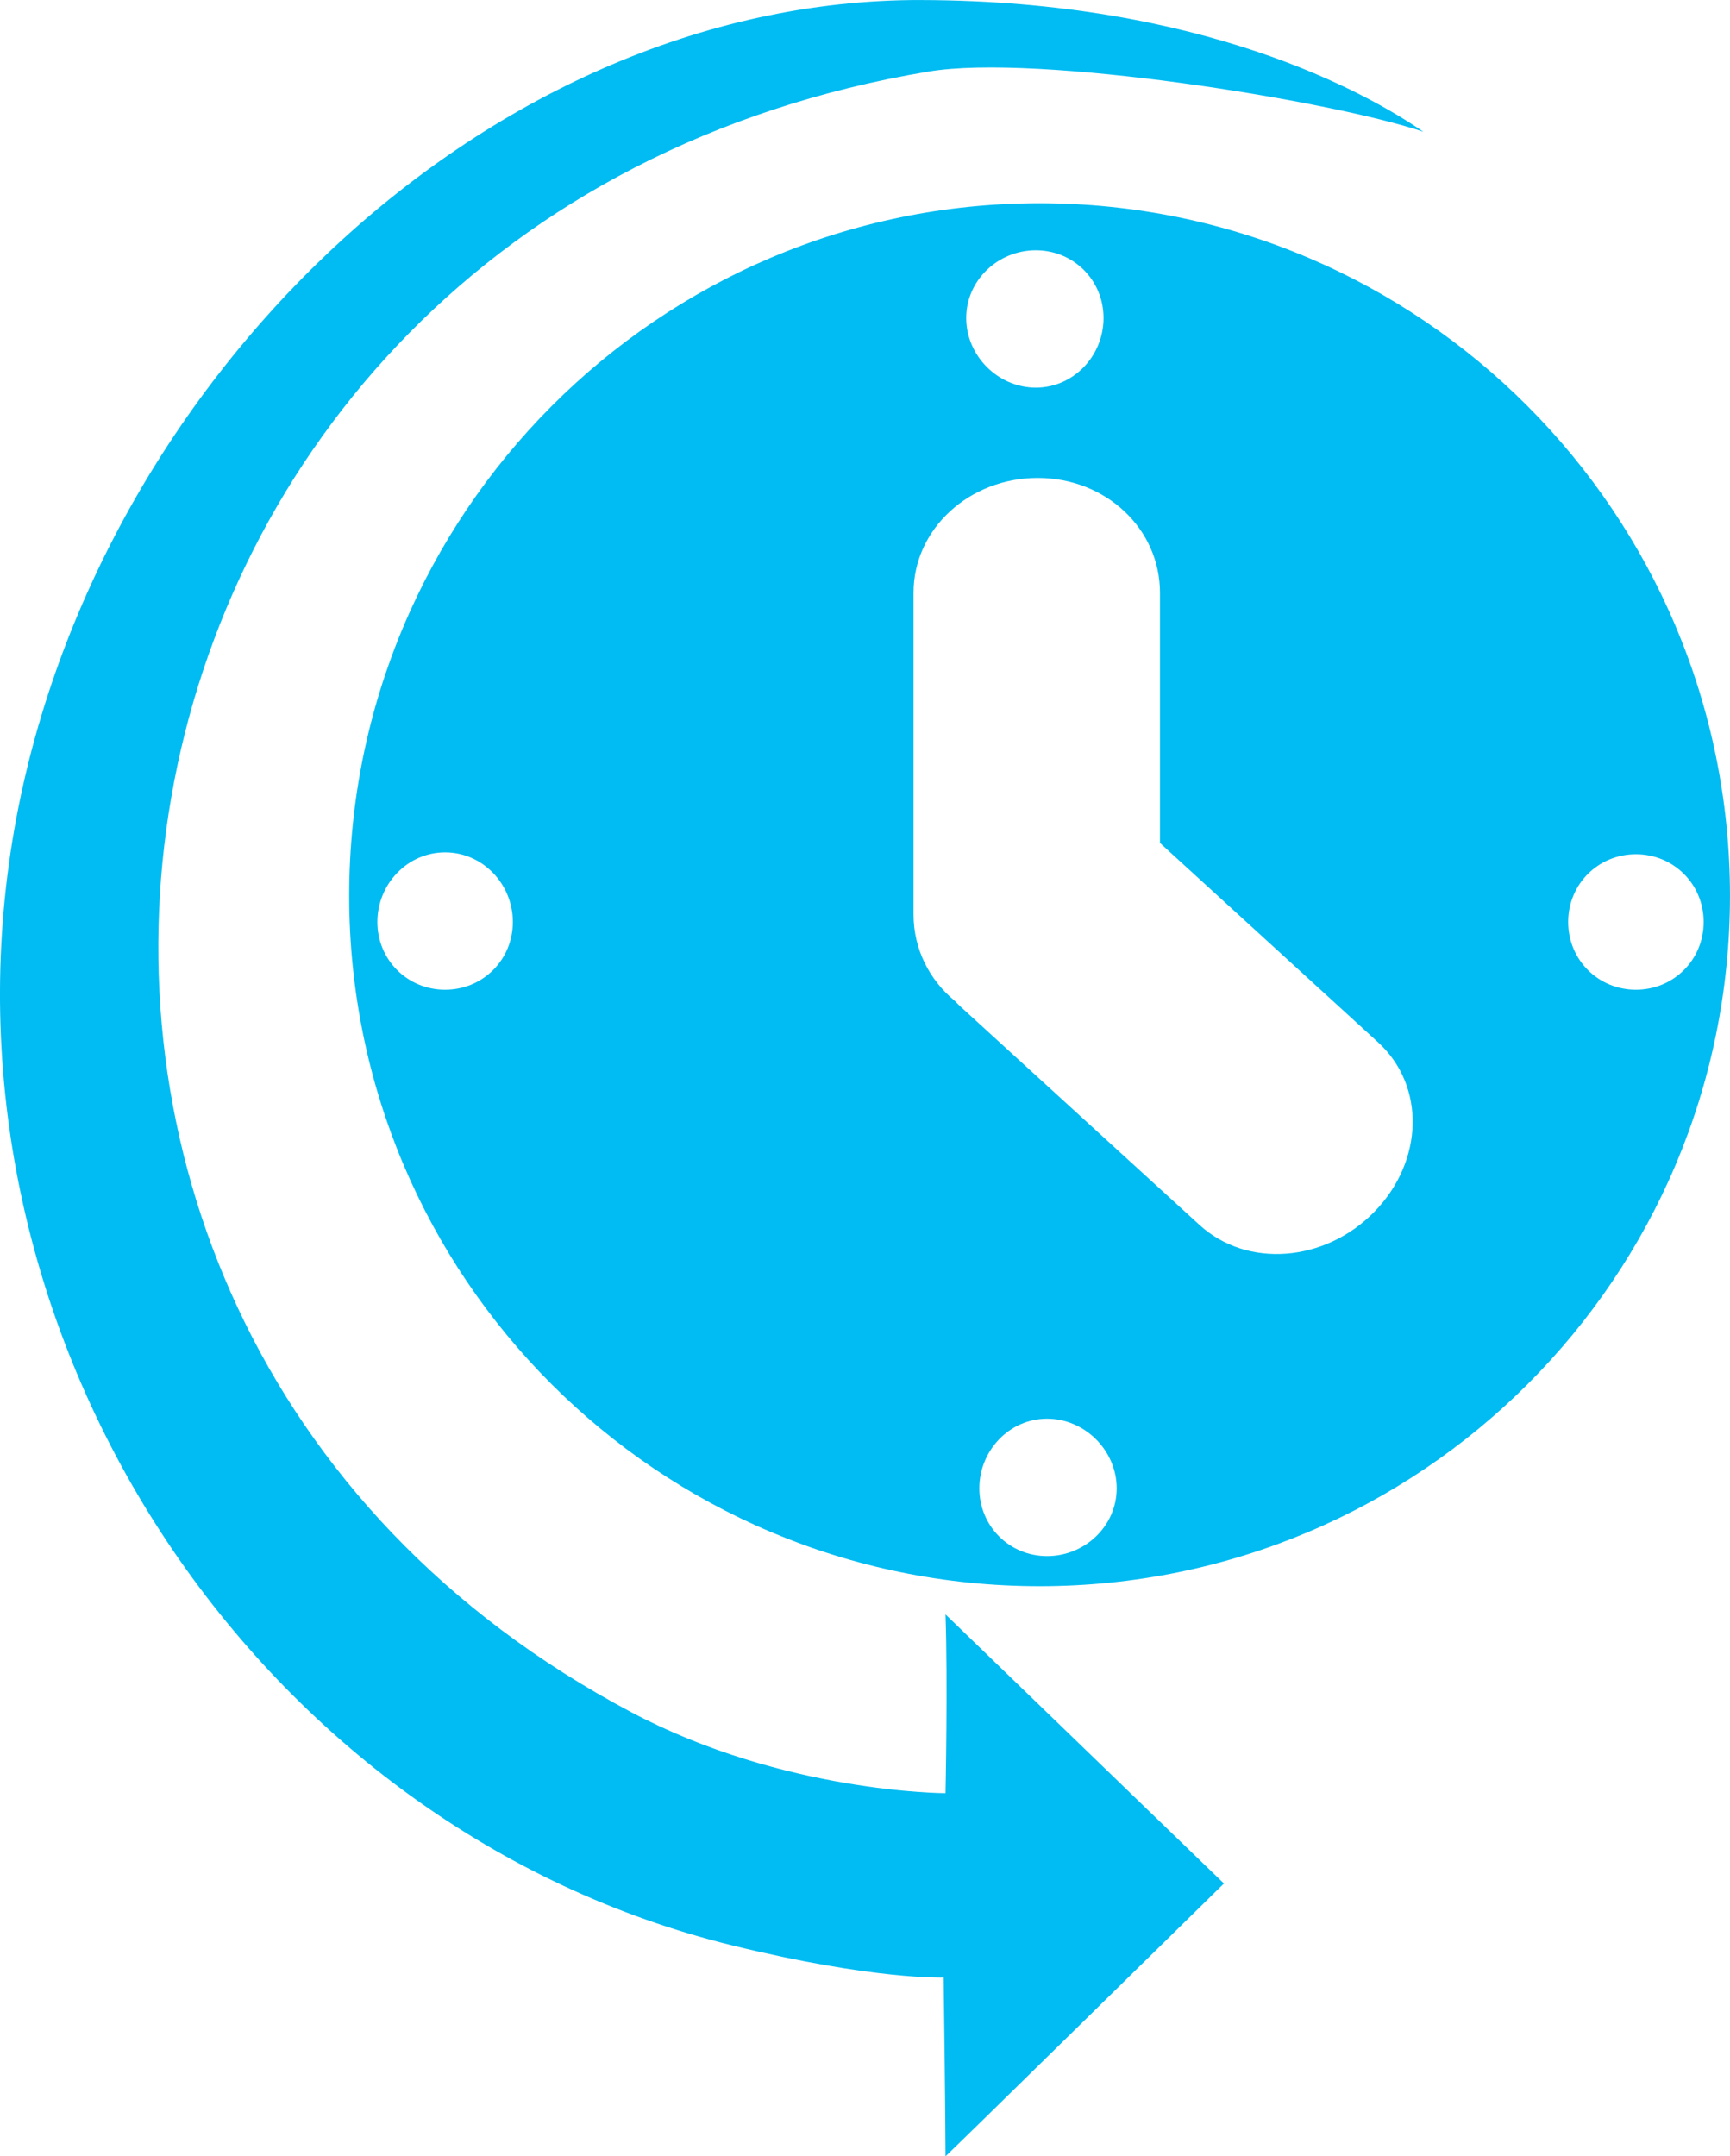 <svg height="89.724" width="72" xmlns="http://www.w3.org/2000/svg"><path d="m669.215 716.17c-18.323-.04-35.043 16.455-37.894 35.467-3.092 20.619 10.431 40.684 30.064 45.488 5.874 1.438 8.769 1.331 8.769 1.331s.078 5.816.078 7.438c.861-.816 11.587-11.352 11.587-11.352s-6.46-6.243-11.587-11.196c.096 2.796 0 7.438 0 7.438s-6.716-0-13.075-3.367c-31.302-16.573-23.88-62.211 12.37-68.271 4.518-.755 16.688 1.193 20.591 2.505-2.364-1.625-9.193-5.455-20.904-5.48zm4.932 8.456c-15.875 0-28.733 12.937-28.733 28.812 0 15.875 12.858 28.733 28.733 28.733 15.875 0 28.733-12.858 28.733-28.733 0-15.875-12.858-28.812-28.733-28.812zm-.157 1.957c1.572 0 2.819 1.246 2.819 2.819 0 1.572-1.246 2.897-2.819 2.897-1.572 0-2.897-1.324-2.897-2.897 0-1.572 1.324-2.819 2.897-2.819zm.078 9.473c2.846 0 5.089 2.123 5.089 4.776v10.413l9.082 8.299c1.978 1.812 1.898 4.939-.157 7.046-2.055 2.108-5.303 2.36-7.281.548l-9.943-9.082c-.081-.075-.16-.156-.235-.235-1.067-.876-1.722-2.166-1.722-3.601v-13.388c0-2.653 2.321-4.776 5.167-4.776zm-24.662 15.58c1.572 0 2.819 1.324 2.819 2.897 0 1.572-1.246 2.819-2.819 2.819s-2.819-1.246-2.819-2.819c0-1.572 1.246-2.897 2.819-2.897zm49.559.078c1.572 0 2.819 1.246 2.819 2.819 0 1.572-1.246 2.819-2.819 2.819-1.572 0-2.819-1.246-2.819-2.819 0-1.572 1.246-2.819 2.819-2.819zm-24.506 23.488c1.572 0 2.897 1.324 2.897 2.897 0 1.572-1.324 2.819-2.897 2.819-1.572 0-2.819-1.246-2.819-2.819 0-1.572 1.246-2.897 2.819-2.897z" fill="#00bcf2" transform="translate(-630.881 -716.169)"/></svg>